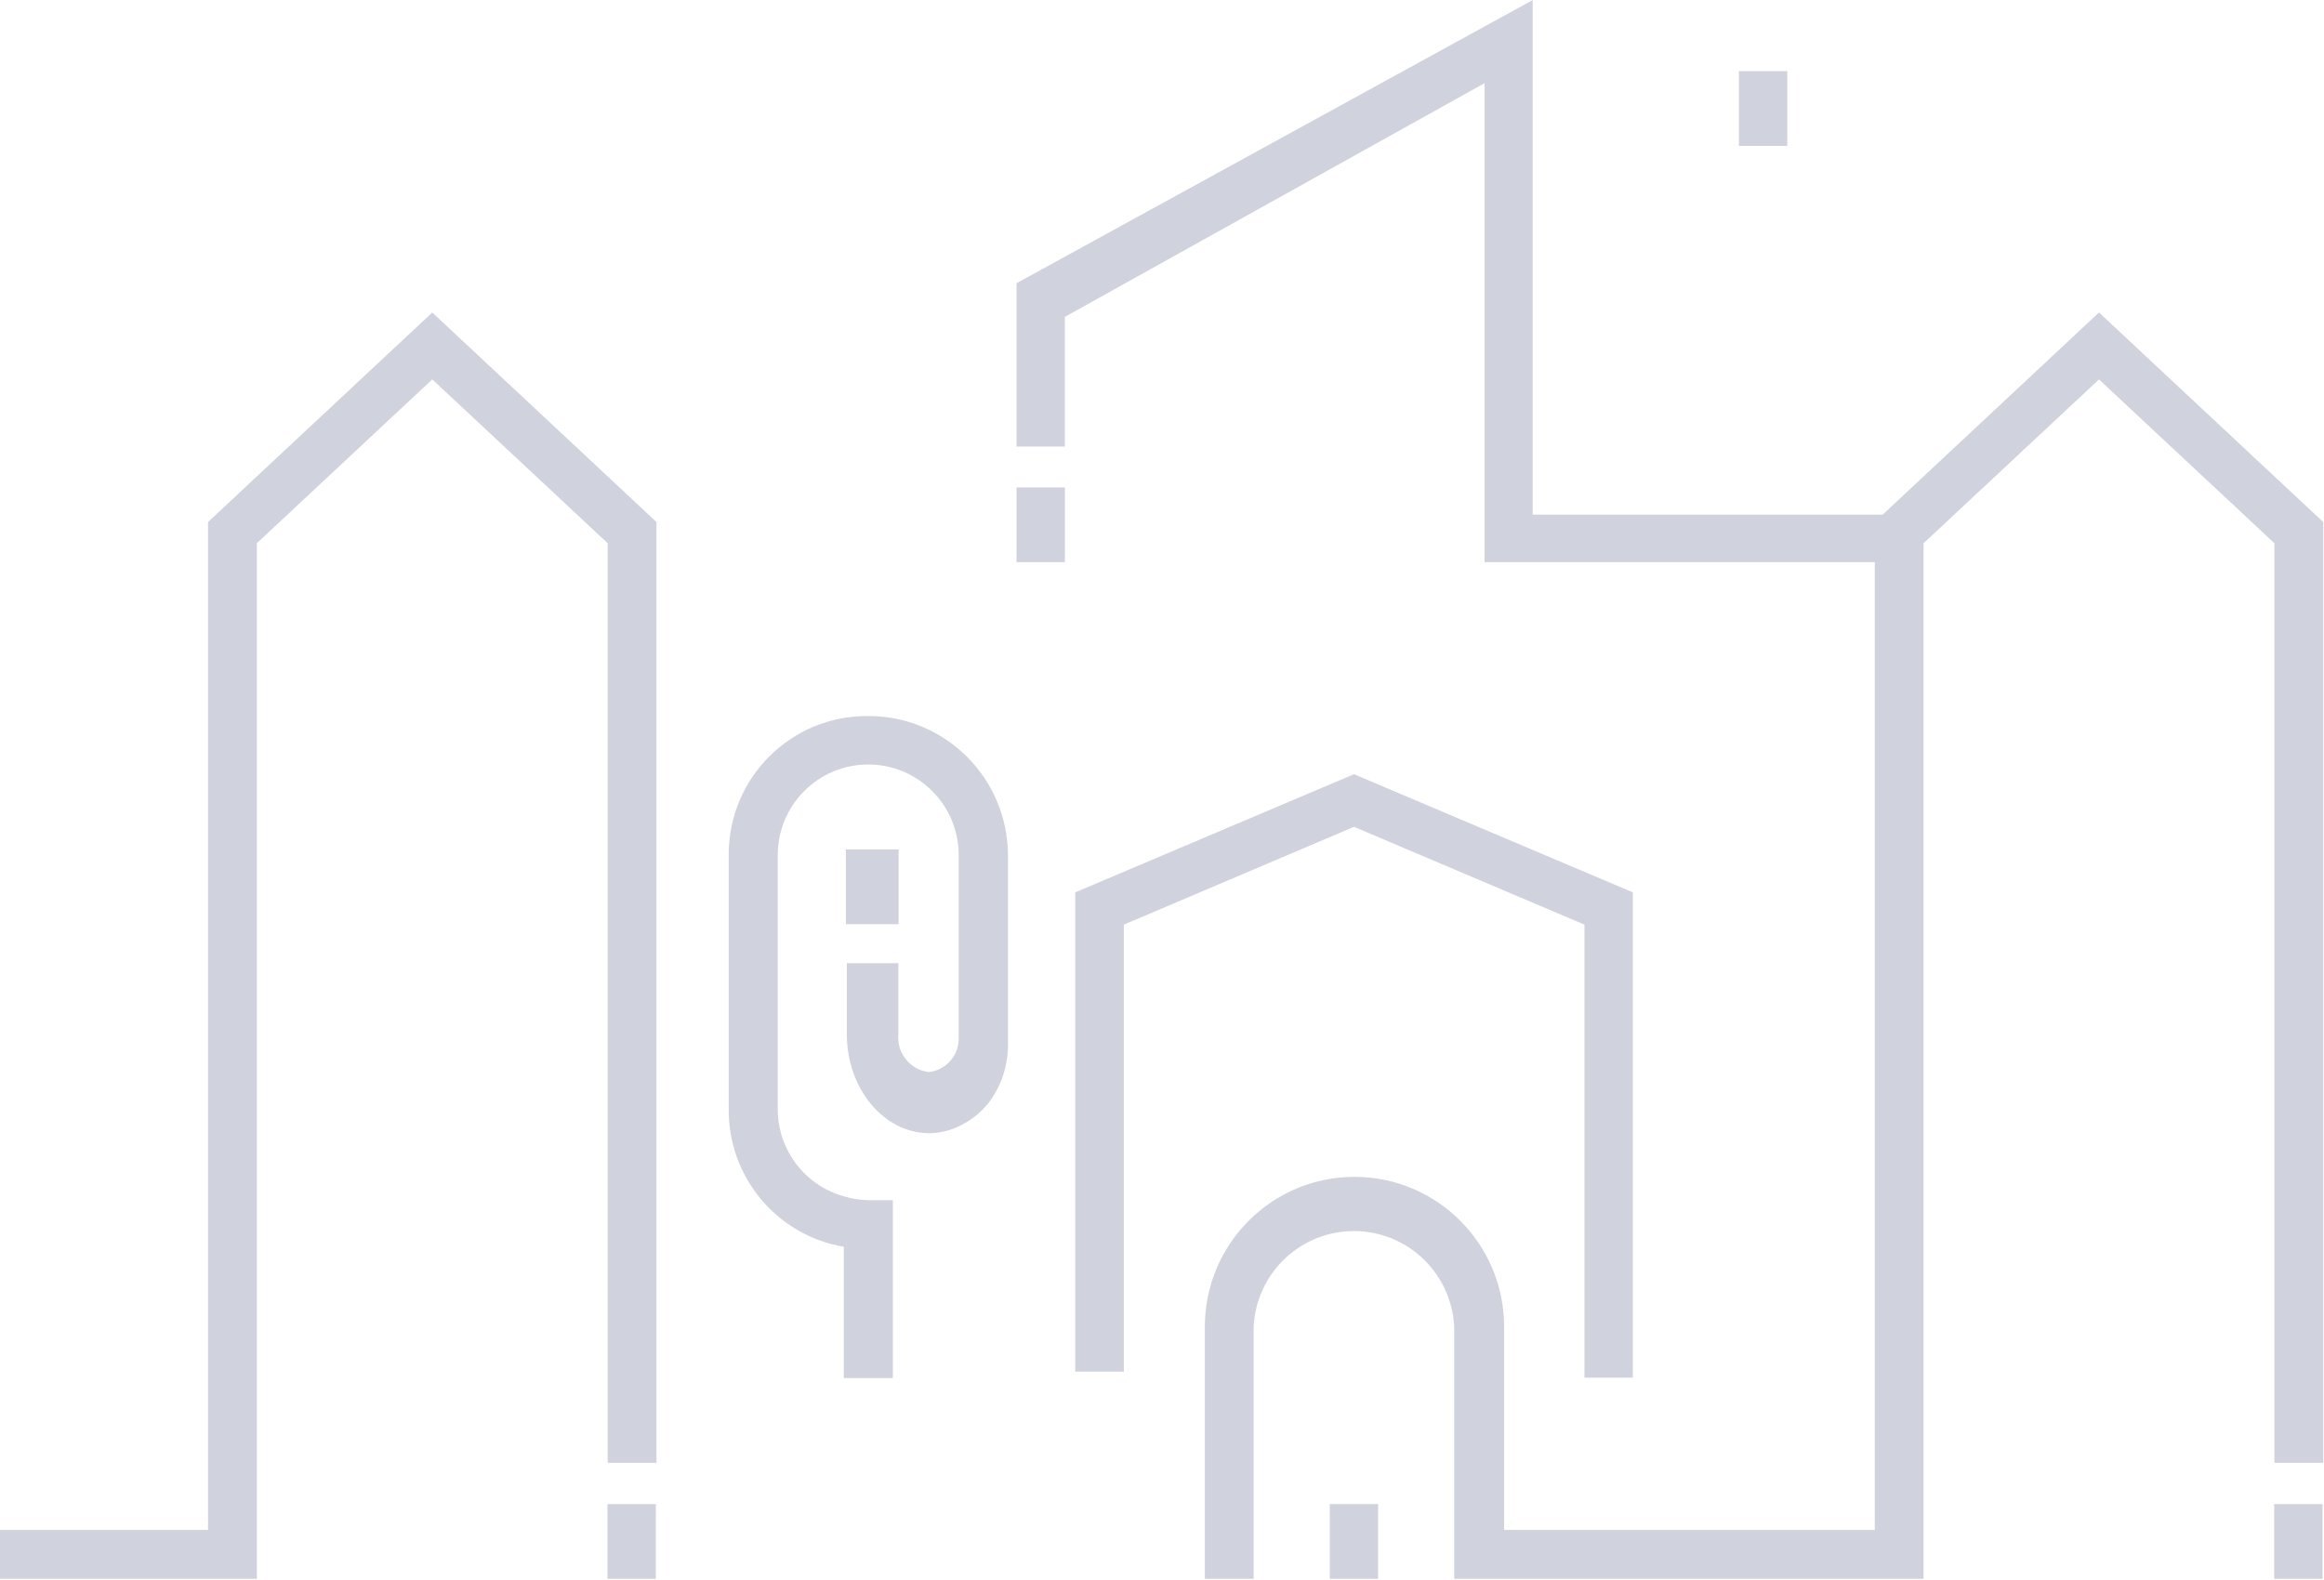 <?xml version="1.0" encoding="UTF-8"?> <svg xmlns="http://www.w3.org/2000/svg" width="300" height="204" viewBox="0 0 300 204" fill="none"><path opacity="0.2" d="M131.225 62.933H137.467V72.585H131.225V62.933ZM0 197.534V203.85H29.913H33.154V177.869V70.141L55.8 48.985L78.447 70.141V177.869V188.863H84.743V177.869V67.399L55.8 40.348L26.853 67.399V177.869V197.534H0ZM293.571 194.196H299.811V203.849H293.571V194.196ZM242.008 203.849H187.717V171.316C187.375 164.151 181.302 158.617 174.154 158.963C167.484 159.281 162.154 164.629 161.83 171.316V203.849H155.531V171.316C155.531 160.62 164.179 151.948 174.848 151.948C185.517 151.948 194.165 160.62 194.165 171.316V197.533H242.009V72.584H191.965V72.582H191.64V10.735L137.464 40.913V57.658H131.224V36.566L197.849 0.01V66.448H243.029L270.954 40.346L299.899 67.4V188.862H293.6V70.141L270.954 48.989L248.309 70.141V203.85H243.051H242.01L242.008 203.849ZM145.07 177.094H138.801V115.215L174.787 99.96L210.776 115.215V177.868H204.535V119.385L174.788 106.754L145.072 119.385V177.093L145.07 177.094ZM78.414 194.196H84.658V203.849H78.414V194.196ZM171.659 194.193H177.901V203.845H171.659V194.193ZM112.049 92.452C102.196 92.368 94.147 100.307 94.068 110.178V110.326V143.099C93.947 151.914 100.253 159.506 108.925 160.975V177.927H115.258V154.956H112.049C110.978 154.942 109.917 154.767 108.898 154.449C103.863 153.031 100.391 148.428 100.396 143.188V110.416C100.396 103.947 105.626 98.706 112.075 98.706C118.524 98.706 123.756 103.947 123.756 110.416V134.248C123.682 136.41 122.036 138.186 119.892 138.42C117.466 138.126 115.727 135.942 115.97 133.506V124.358H109.315V133.535C109.315 140.567 114.097 146.316 119.981 146.316C121.223 146.292 122.446 146.021 123.578 145.511C125.183 144.798 126.588 143.703 127.679 142.323C129.333 140.09 130.192 137.36 130.115 134.579V110.475C130.115 100.523 122.065 92.452 112.139 92.452H112.049ZM116.002 119.326H109.194V109.673H116.002V119.326ZM224.473 9.186H230.713V18.838H224.473V9.186Z" fill="#182456"></path></svg> 